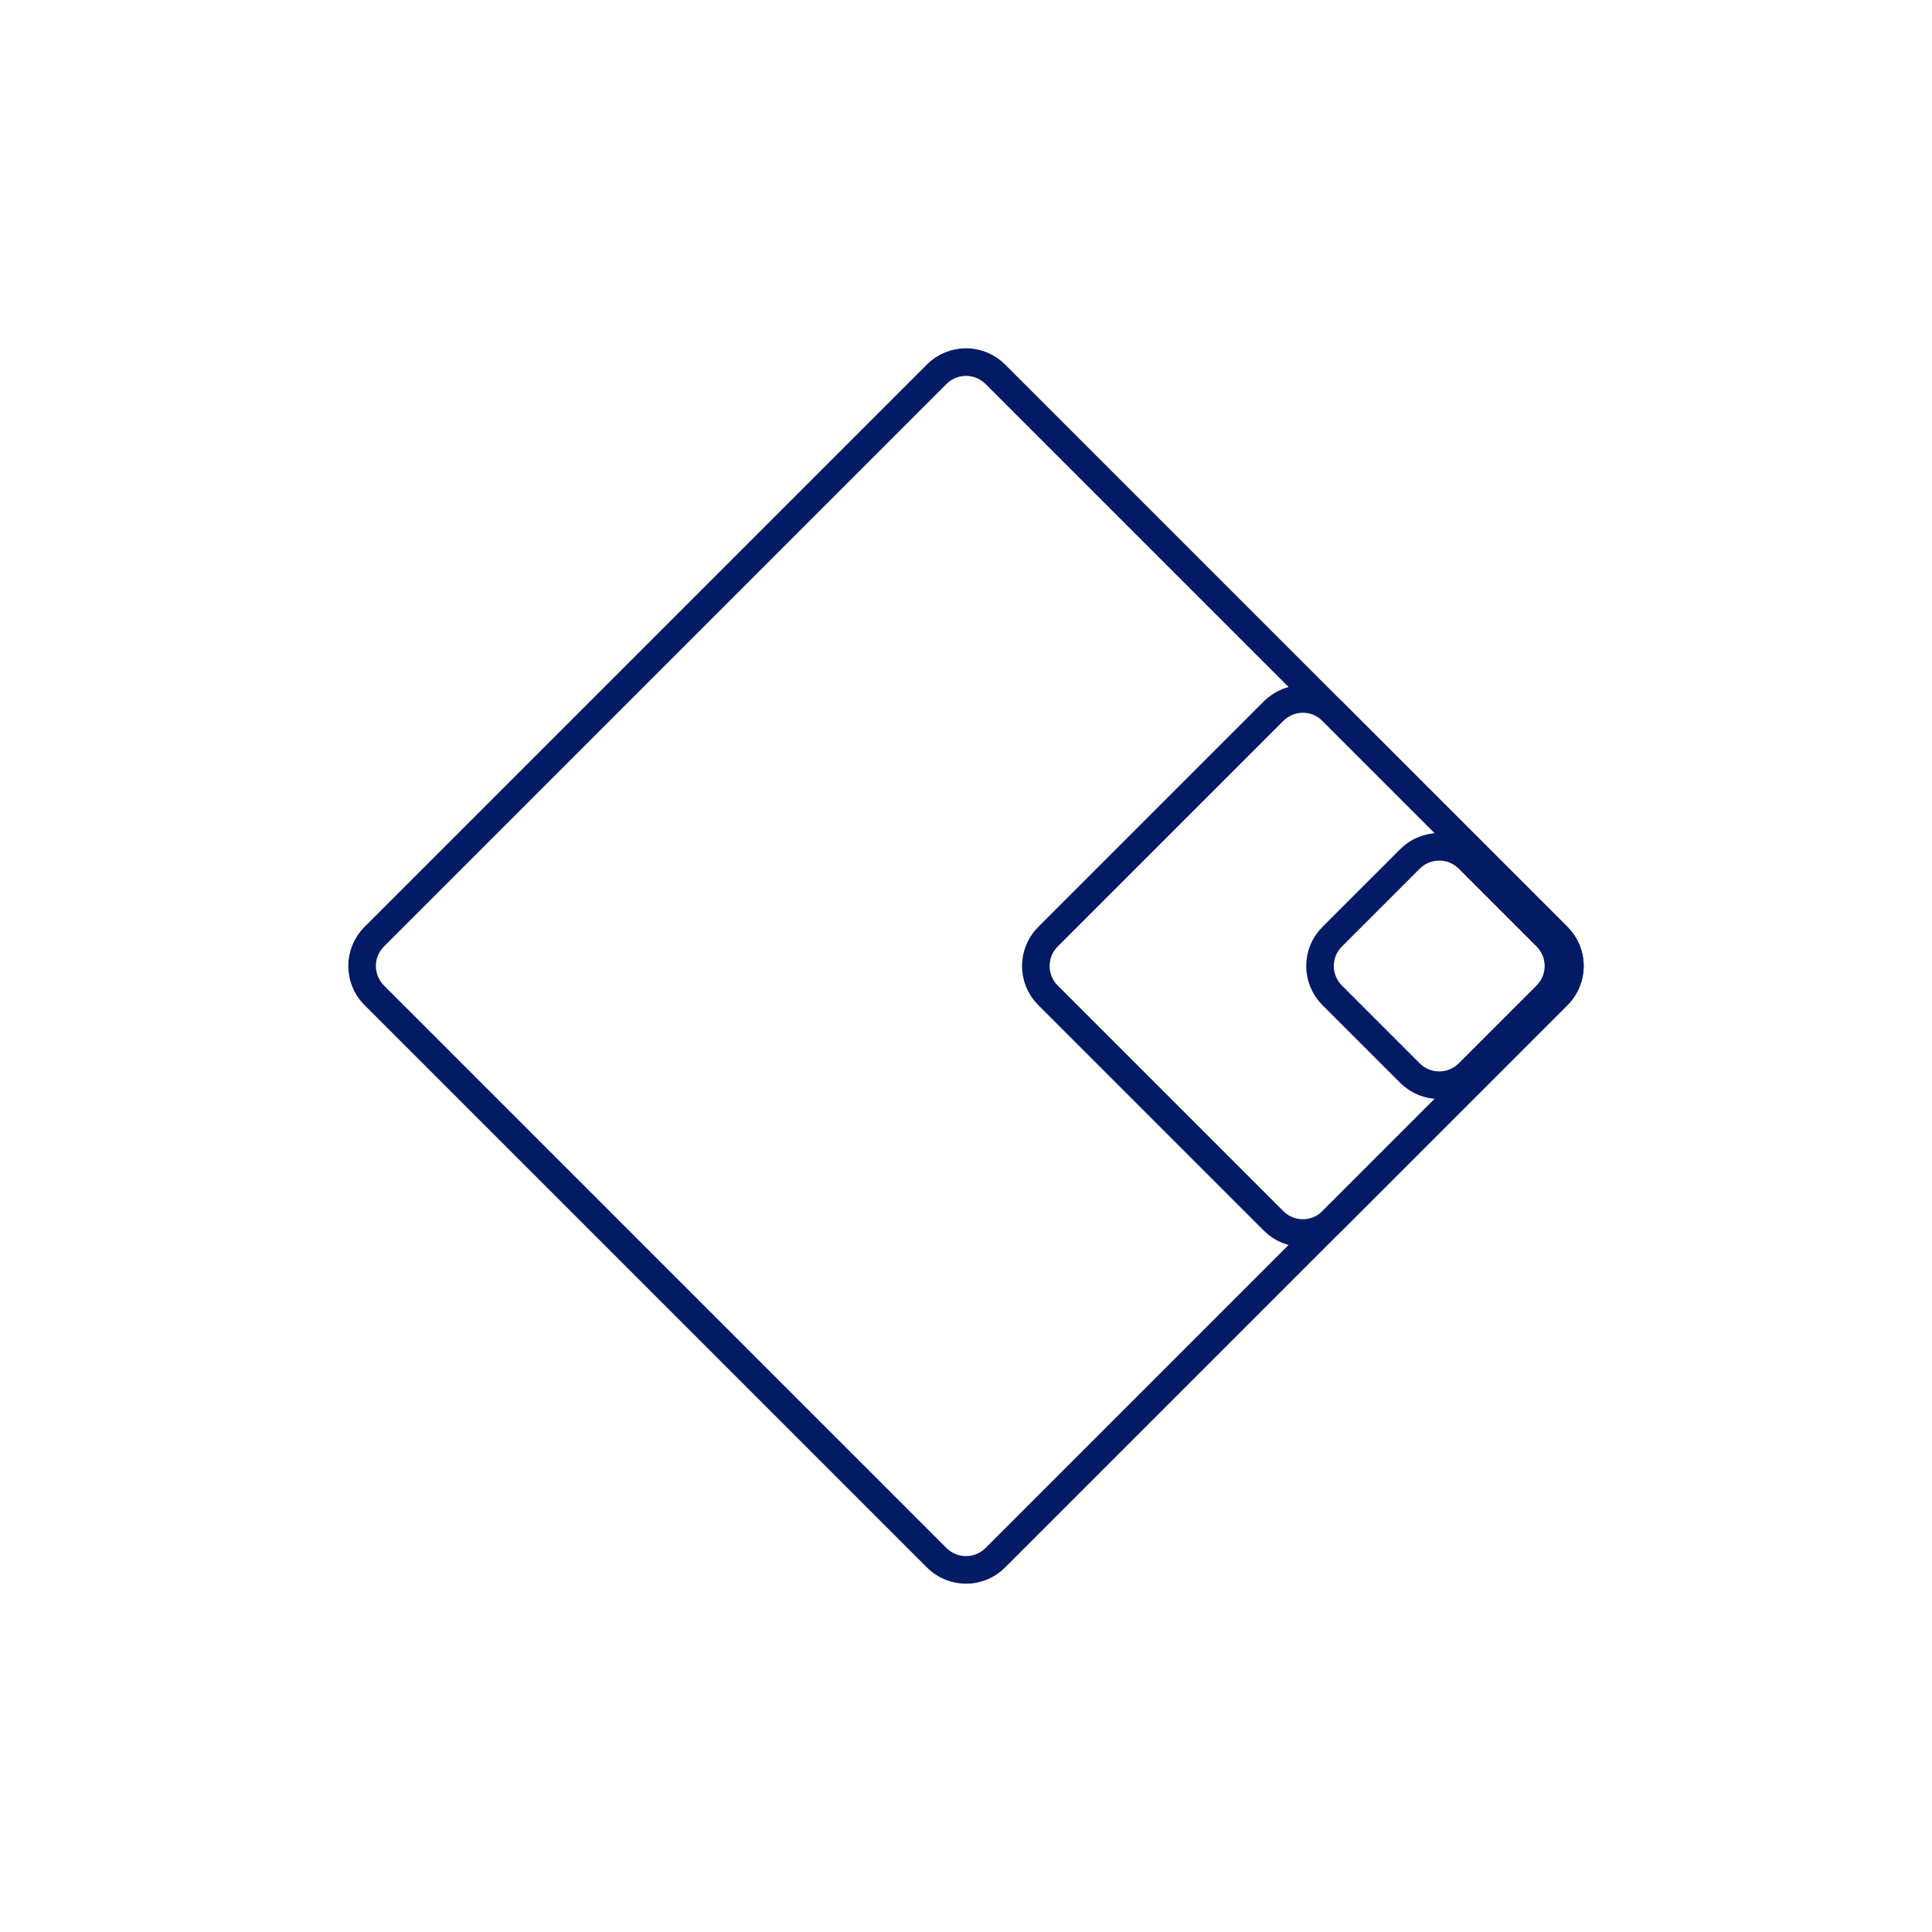 <?xml version="1.0" encoding="utf-8"?>
<!-- Generator: Adobe Illustrator 27.0.0, SVG Export Plug-In . SVG Version: 6.00 Build 0)  -->
<svg version="1.1" id="图层_1" xmlns="http://www.w3.org/2000/svg" xmlns:xlink="http://www.w3.org/1999/xlink" x="0px" y="0px"
	 viewBox="0 0 280 280" style="enable-background:new 0 0 280 280;" xml:space="preserve">
<style type="text/css">
	.st0{fill:none;stroke:#021B64;stroke-width:4;stroke-linecap:round;stroke-linejoin:round;stroke-miterlimit:10;}
</style>
<path class="st0" d="M225.765,144.243l-32.701,32.701c-2.343,2.343-6.142,2.343-8.485,0l-32.701-32.701
	c-2.343-2.343-2.343-6.142,0-8.485l32.701-32.701c2.343-2.343,6.142-2.343,8.485,0l32.701,32.701
	C228.108,138.101,228.108,141.899,225.765,144.243z"/>
<path class="st0" d="M224.102,144.243l-11.276,11.276c-2.343,2.343-6.142,2.343-8.485,0l-11.276-11.276
	c-2.343-2.343-2.343-6.142,0-8.485l11.276-11.276c2.343-2.343,6.142-2.343,8.485,0l11.276,11.276
	C226.445,138.101,226.445,141.899,224.102,144.243z"/>
<path class="st0" d="M225.765,144.243l-81.523,81.523c-2.343,2.343-6.142,2.343-8.485,0l-81.523-81.523
	c-2.343-2.343-2.343-6.142,0-8.485l81.523-81.523c2.343-2.343,6.142-2.343,8.485,0l81.523,81.523
	C228.108,138.101,228.108,141.899,225.765,144.243z"/>
</svg>
